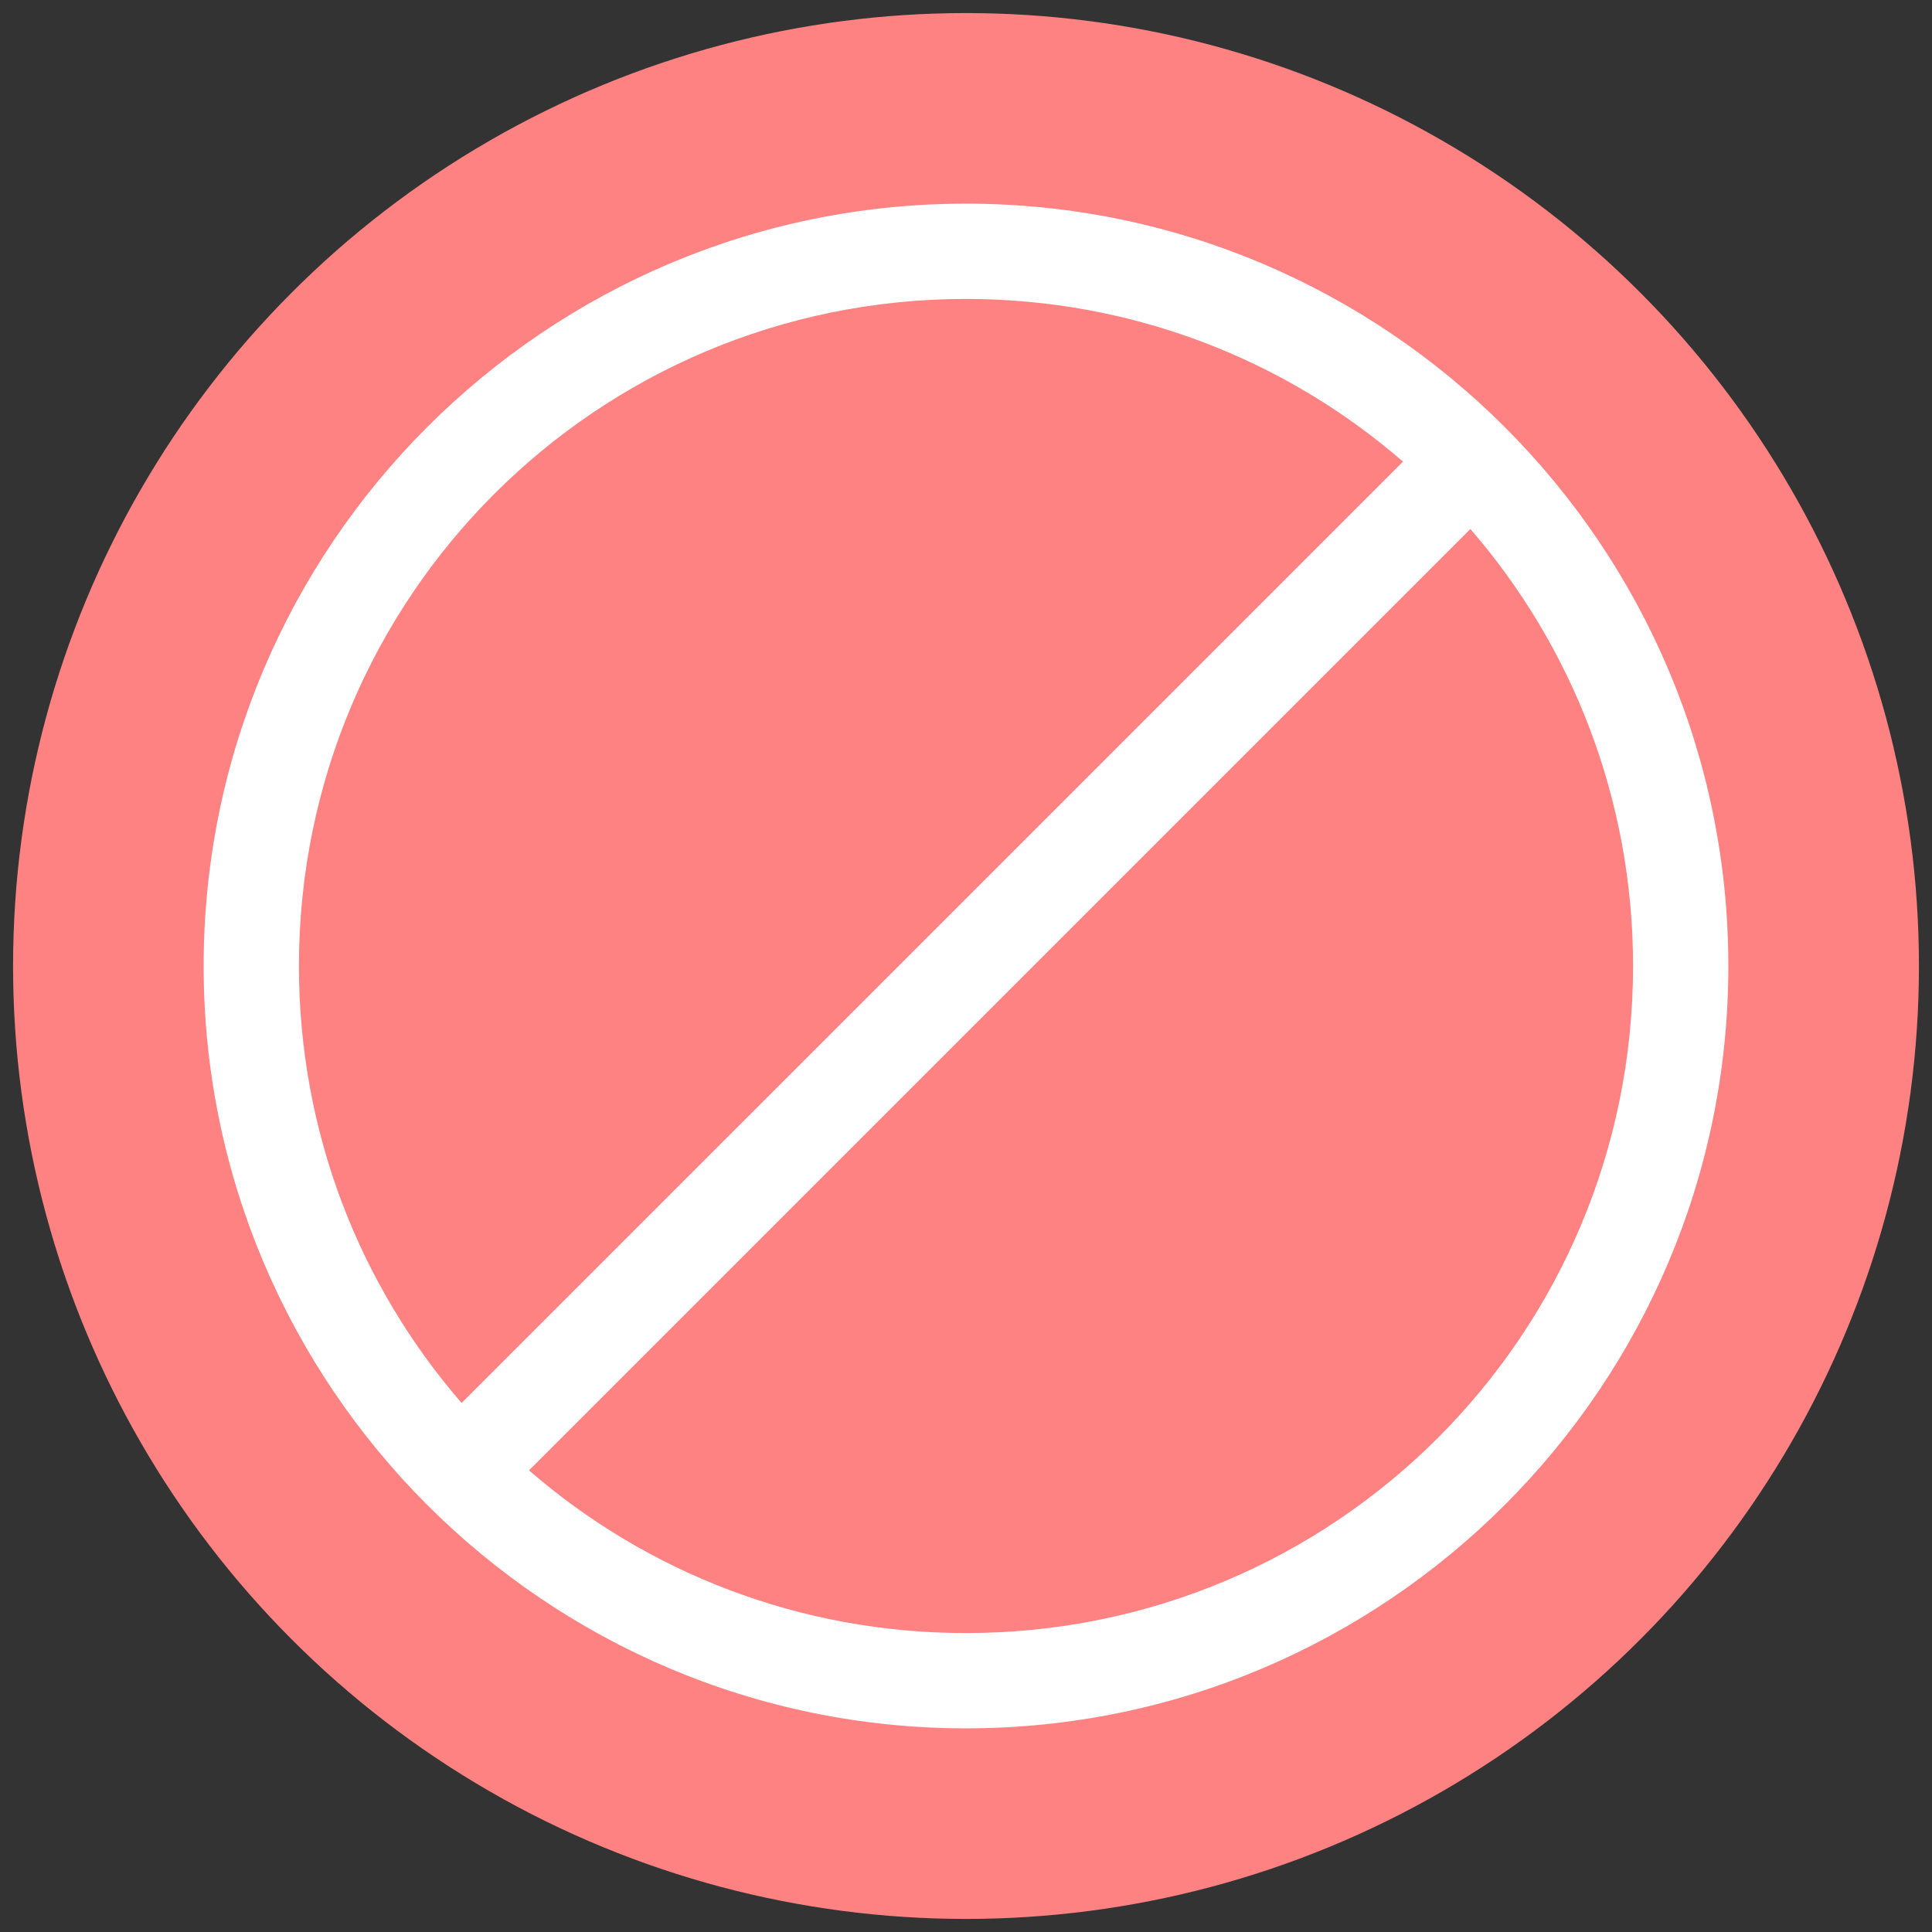 <?xml version="1.0" encoding="UTF-8" standalone="no"?>
<!-- Скачано с сайта svg4.ru / Downloaded from svg4.ru -->
<svg 
   xmlns:dc="http://purl.org/dc/elements/1.1/"
   xmlns:cc="http://creativecommons.org/ns#"
   xmlns:rdf="http://www.w3.org/1999/02/22-rdf-syntax-ns#"
   xmlns:svg="http://www.w3.org/2000/svg"
   xmlns="http://www.w3.org/2000/svg"
   xmlns:sodipodi="http://sodipodi.sourceforge.net/DTD/sodipodi-0.dtd"
   xmlns:inkscape="http://www.inkscape.org/namespaces/inkscape"
   id="svg2"
   sodipodi:docname="blocked.svg"
   height="400"
   width="400"
   version="1.1"
   inkscape:version="0.91 r13725"
   viewBox="0 0 400 400">
  <rect x="0" y="0" width="400" height="400" fill="#333333" stroke="none"/>
  <defs
     id="defs25958" />
  <sodipodi:namedview
     id="base"
     bordercolor="#666666"
     inkscape:pageshadow="2"
     inkscape:guide-bbox="true"
     pagecolor="#ffffff"
     inkscape:window-height="1014"
     inkscape:window-maximized="1"
     inkscape:zoom="1.5216606"
     inkscape:window-x="0"
     showgrid="false"
     borderopacity="1.0"
     inkscape:current-layer="layer1"
     inkscape:cx="300.51433"
     inkscape:cy="205.61924"
     showguides="true"
     inkscape:window-y="32"
     units="px"
     inkscape:window-width="1918"
     inkscape:pageopacity="0.0"
     inkscape:document-units="px">
    <sodipodi:guide
       id="guide23298"
       position="200.714,121.429"
       orientation="1,0" />
  </sodipodi:namedview>
  <g
     id="layer1"
     inkscape:label="Capa 1"
     inkscape:groupmode="layer"
     transform="translate(0 -652.36)">
    <circle
       style="display:inline;opacity:1;fill:#ff8282;fill-opacity:1;stroke:none;stroke-width:3;stroke-miterlimit:4;stroke-dasharray:none;stroke-dashoffset:0;stroke-opacity:1"
       id="circle26621-2"
       cx="200"
       cy="852.36"
       r="197.295" />
    <path
       id="path26623-4"
       d="m 199.999,694.524 c -87.053,0 -157.836,70.783 -157.836,157.836 0,87.054 70.783,157.836 157.836,157.836 87.053,0 157.836,-70.782 157.836,-157.836 0,-87.054 -70.783,-157.836 -157.836,-157.836 z m 0,19.73 c 34.637,0 66.258,12.689 90.475,33.681 L 95.573,942.835 c -20.992,-24.218 -33.681,-55.838 -33.681,-90.475 0,-76.391 61.716,-138.107 138.107,-138.107 z m 104.426,47.631 c 20.992,24.218 33.681,55.838 33.681,90.475 0,76.391 -61.716,138.107 -138.107,138.107 -34.637,0 -66.257,-12.689 -90.475,-33.681 l 194.901,-194.902 z"
       style="color:#000000;font-style:normal;font-variant:normal;font-weight:normal;font-stretch:normal;font-size:medium;line-height:normal;font-family:sans-serif;text-indent:0;text-align:start;text-decoration:none;text-decoration-line:none;text-decoration-style:solid;text-decoration-color:#000000;letter-spacing:normal;word-spacing:normal;text-transform:none;direction:ltr;block-progression:tb;writing-mode:lr-tb;baseline-shift:baseline;text-anchor:start;white-space:normal;clip-rule:nonzero;display:inline;overflow:visible;visibility:visible;opacity:1;isolation:auto;mix-blend-mode:normal;color-interpolation:sRGB;color-interpolation-filters:linearRGB;solid-color:#000000;solid-opacity:1;fill:#ffffff;fill-opacity:1;fill-rule:nonzero;stroke:none;stroke-width:25;stroke-linecap:butt;stroke-linejoin:miter;stroke-miterlimit:4;stroke-dasharray:none;stroke-dashoffset:0;stroke-opacity:1;color-rendering:auto;image-rendering:auto;shape-rendering:auto;text-rendering:auto;enable-background:accumulate"
       inkscape:connector-curvature="0">
      <title
         id="title26625-30">error</title>
    </path>
  </g>
</svg>